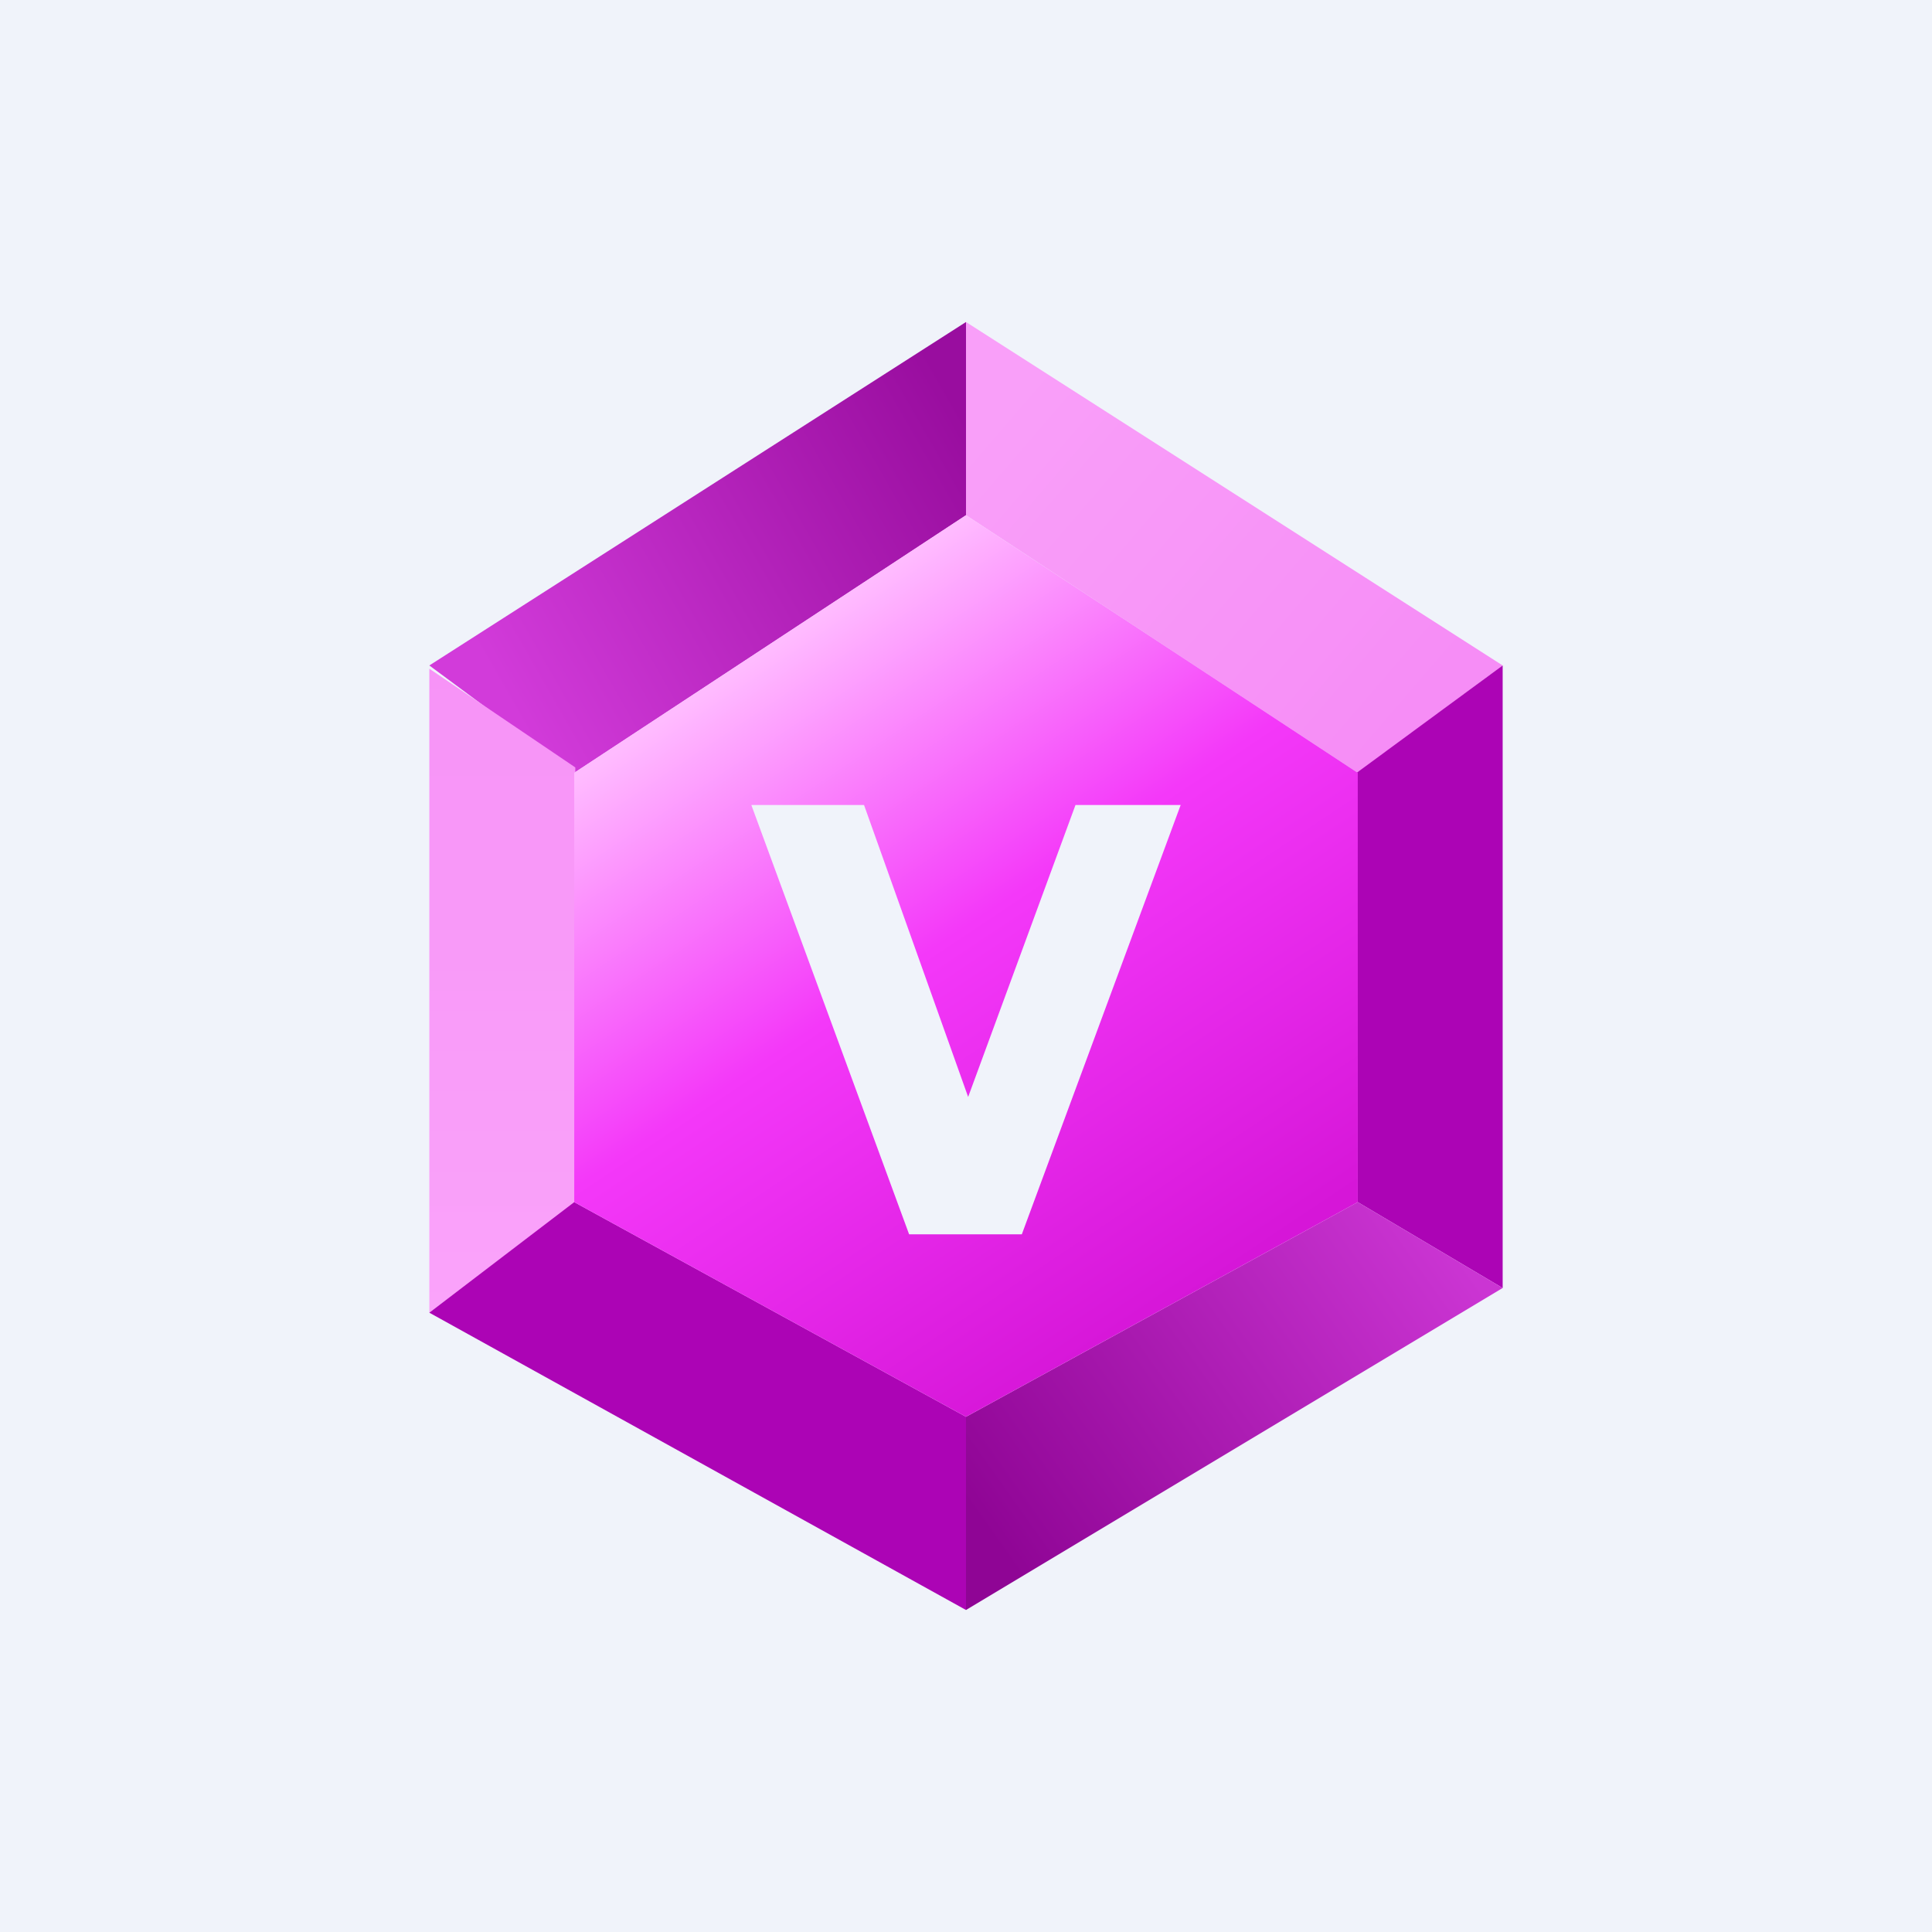 <!-- by TradingView --><svg width="18" height="18" viewBox="0 0 18 18" xmlns="http://www.w3.org/2000/svg"><path fill="#F0F3FA" d="M0 0h18v18H0z"/><path d="M9 3 4 6.2l1.35 1L9 4.8V3Z" fill="url(#aoh0fgfwp)"/><path d="M9 4.8V3l5 3.2-1.35 1L9 4.8Z" fill="url(#boh0fgfwp)"/><path d="m14 6.2-1.36 1 .01 4L14 12V6.2Z" fill="url(#coh0fgfwp)"/><path d="M12.65 11.2 9 13.2V15l5-3-1.35-.8Z" fill="url(#doh0fgfwp)"/><path d="M4 12.23v-6l1.36.92v4.05L4 12.23Z" fill="url(#eoh0fgfwp)"/><path d="m9 13.2-3.65-2L4 12.23 9 15v-1.8Z" fill="#AC04B5"/><path d="m9 4.8 3.65 2.4v4L9 13.2l-3.65-2v-4L9 4.8ZM7 7.5l1.47 4h1.05l1.48-4h-.98l-1 2.72-.97-2.72H7Z" fill="url(#foh0fgfwp)"/><defs><linearGradient id="aoh0fgfwp" x1="9" y1="3.92" x2="4.65" y2="6.4" gradientUnits="userSpaceOnUse"><stop stop-color="#990D9F"/><stop offset="1" stop-color="#D23BDA"/></linearGradient><linearGradient id="boh0fgfwp" x1="9.23" y1="3.92" x2="12.82" y2="7.01" gradientUnits="userSpaceOnUse"><stop stop-color="#F99FF9"/><stop offset="1" stop-color="#F68DF6"/></linearGradient><linearGradient id="coh0fgfwp" x1="13.32" y1="6.23" x2="13.32" y2="12"><stop offset="1" stop-color="#AC04B5"/></linearGradient><linearGradient id="doh0fgfwp" x1="13.32" y1="11.31" x2="9.18" y2="14.25" gradientUnits="userSpaceOnUse"><stop stop-color="#CB35D3"/><stop offset="1" stop-color="#8F0595"/></linearGradient><linearGradient id="eoh0fgfwp" x1="4.68" y1="6.23" x2="4.68" y2="12.23" gradientUnits="userSpaceOnUse"><stop stop-color="#F793F7"/><stop offset="1" stop-color="#FAA3FA"/></linearGradient><linearGradient id="foh0fgfwp" x1="6.94" y1="6.2" x2="10.94" y2="12.19" gradientUnits="userSpaceOnUse"><stop stop-color="#FBF"/><stop offset=".44" stop-color="#F438F9"/><stop offset="1" stop-color="#D616D8"/></linearGradient></defs></svg>